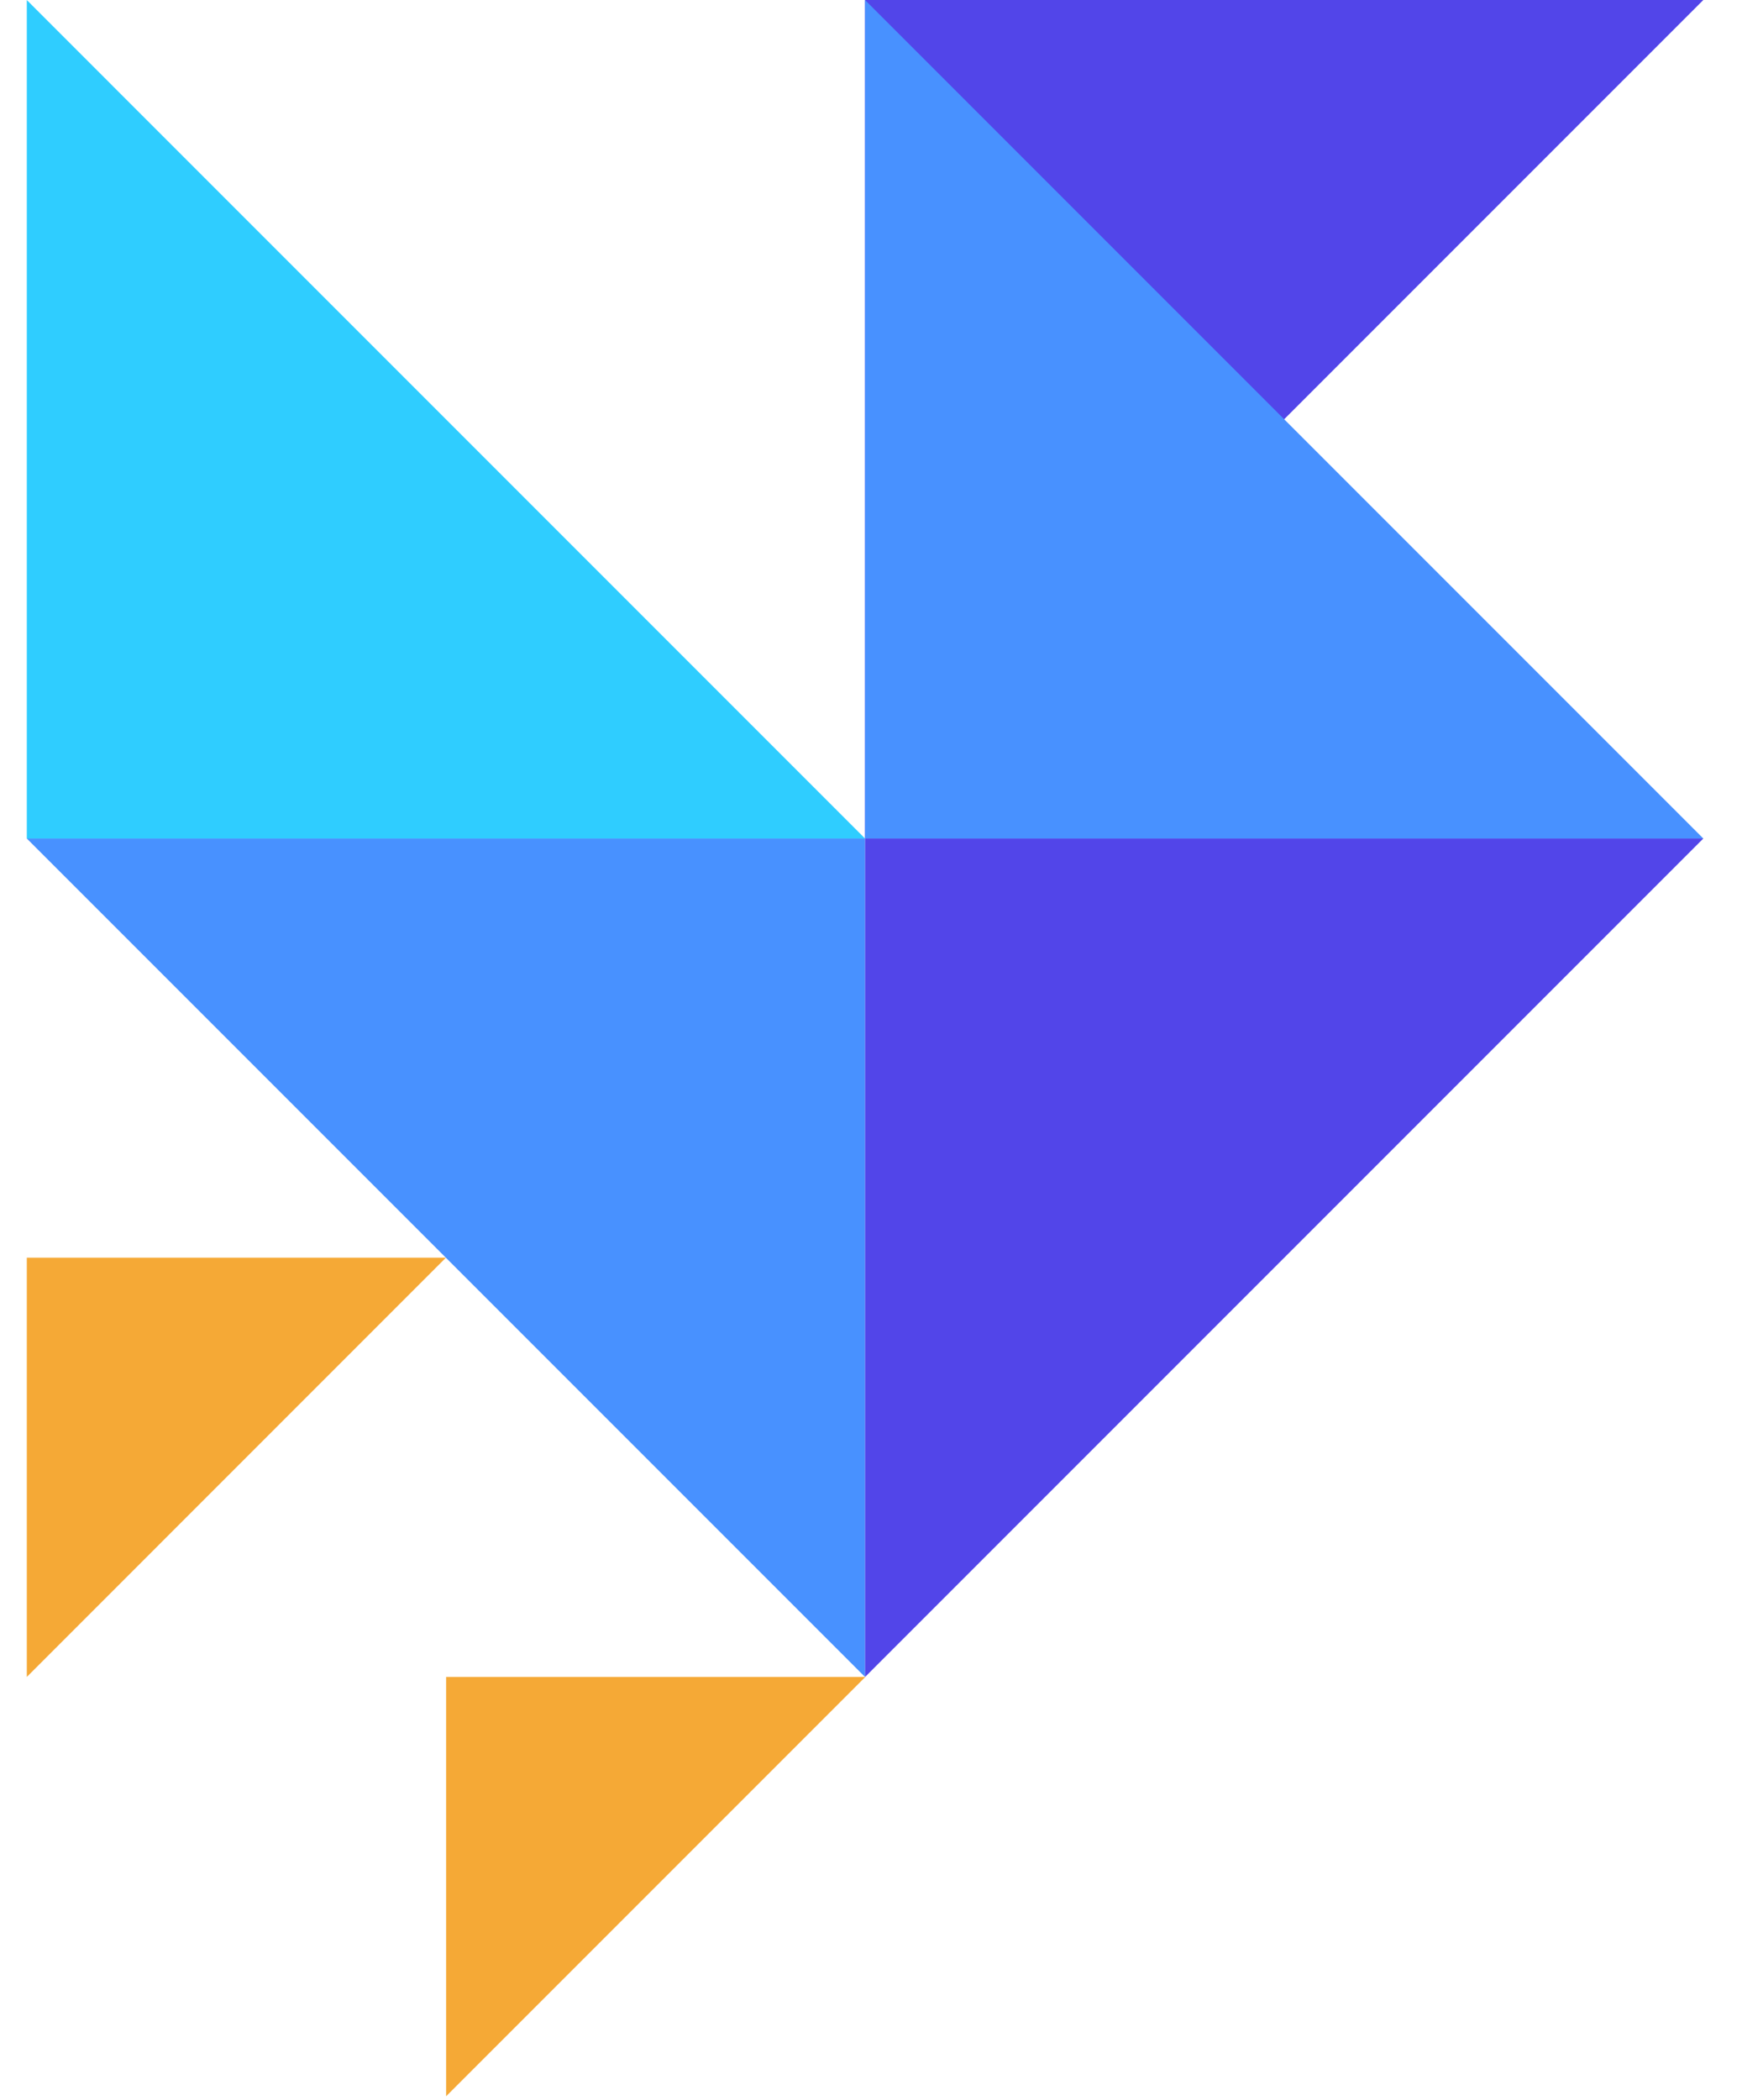<svg width="39" height="47" viewBox="0 0 39 47" fill="none" xmlns="http://www.w3.org/2000/svg">
<path d="M19.367 0H38.134L19.367 18.767V0Z" fill="#5245E9"/>
<path d="M9.988 37.535H19.372L9.988 46.919V37.535Z" fill="#F5A936"/>
<path d="M0.6 28.15H9.983L0.6 37.534V28.15Z" fill="#F5A936"/>
<path d="M19.367 18.768V0.001L38.134 18.768H19.367Z" fill="#4891FF"/>
<path d="M0.6 18.768L0.6 0.001L19.367 18.768H0.6Z" fill="#2FCDFF"/>
<path d="M19.367 18.768L19.367 37.535L0.6 18.768L19.367 18.768Z" fill="#4891FF"/>
<path d="M19.367 18.768L38.134 18.768L19.367 37.535L19.367 18.768Z" fill="#5245E9"/>
</svg>
